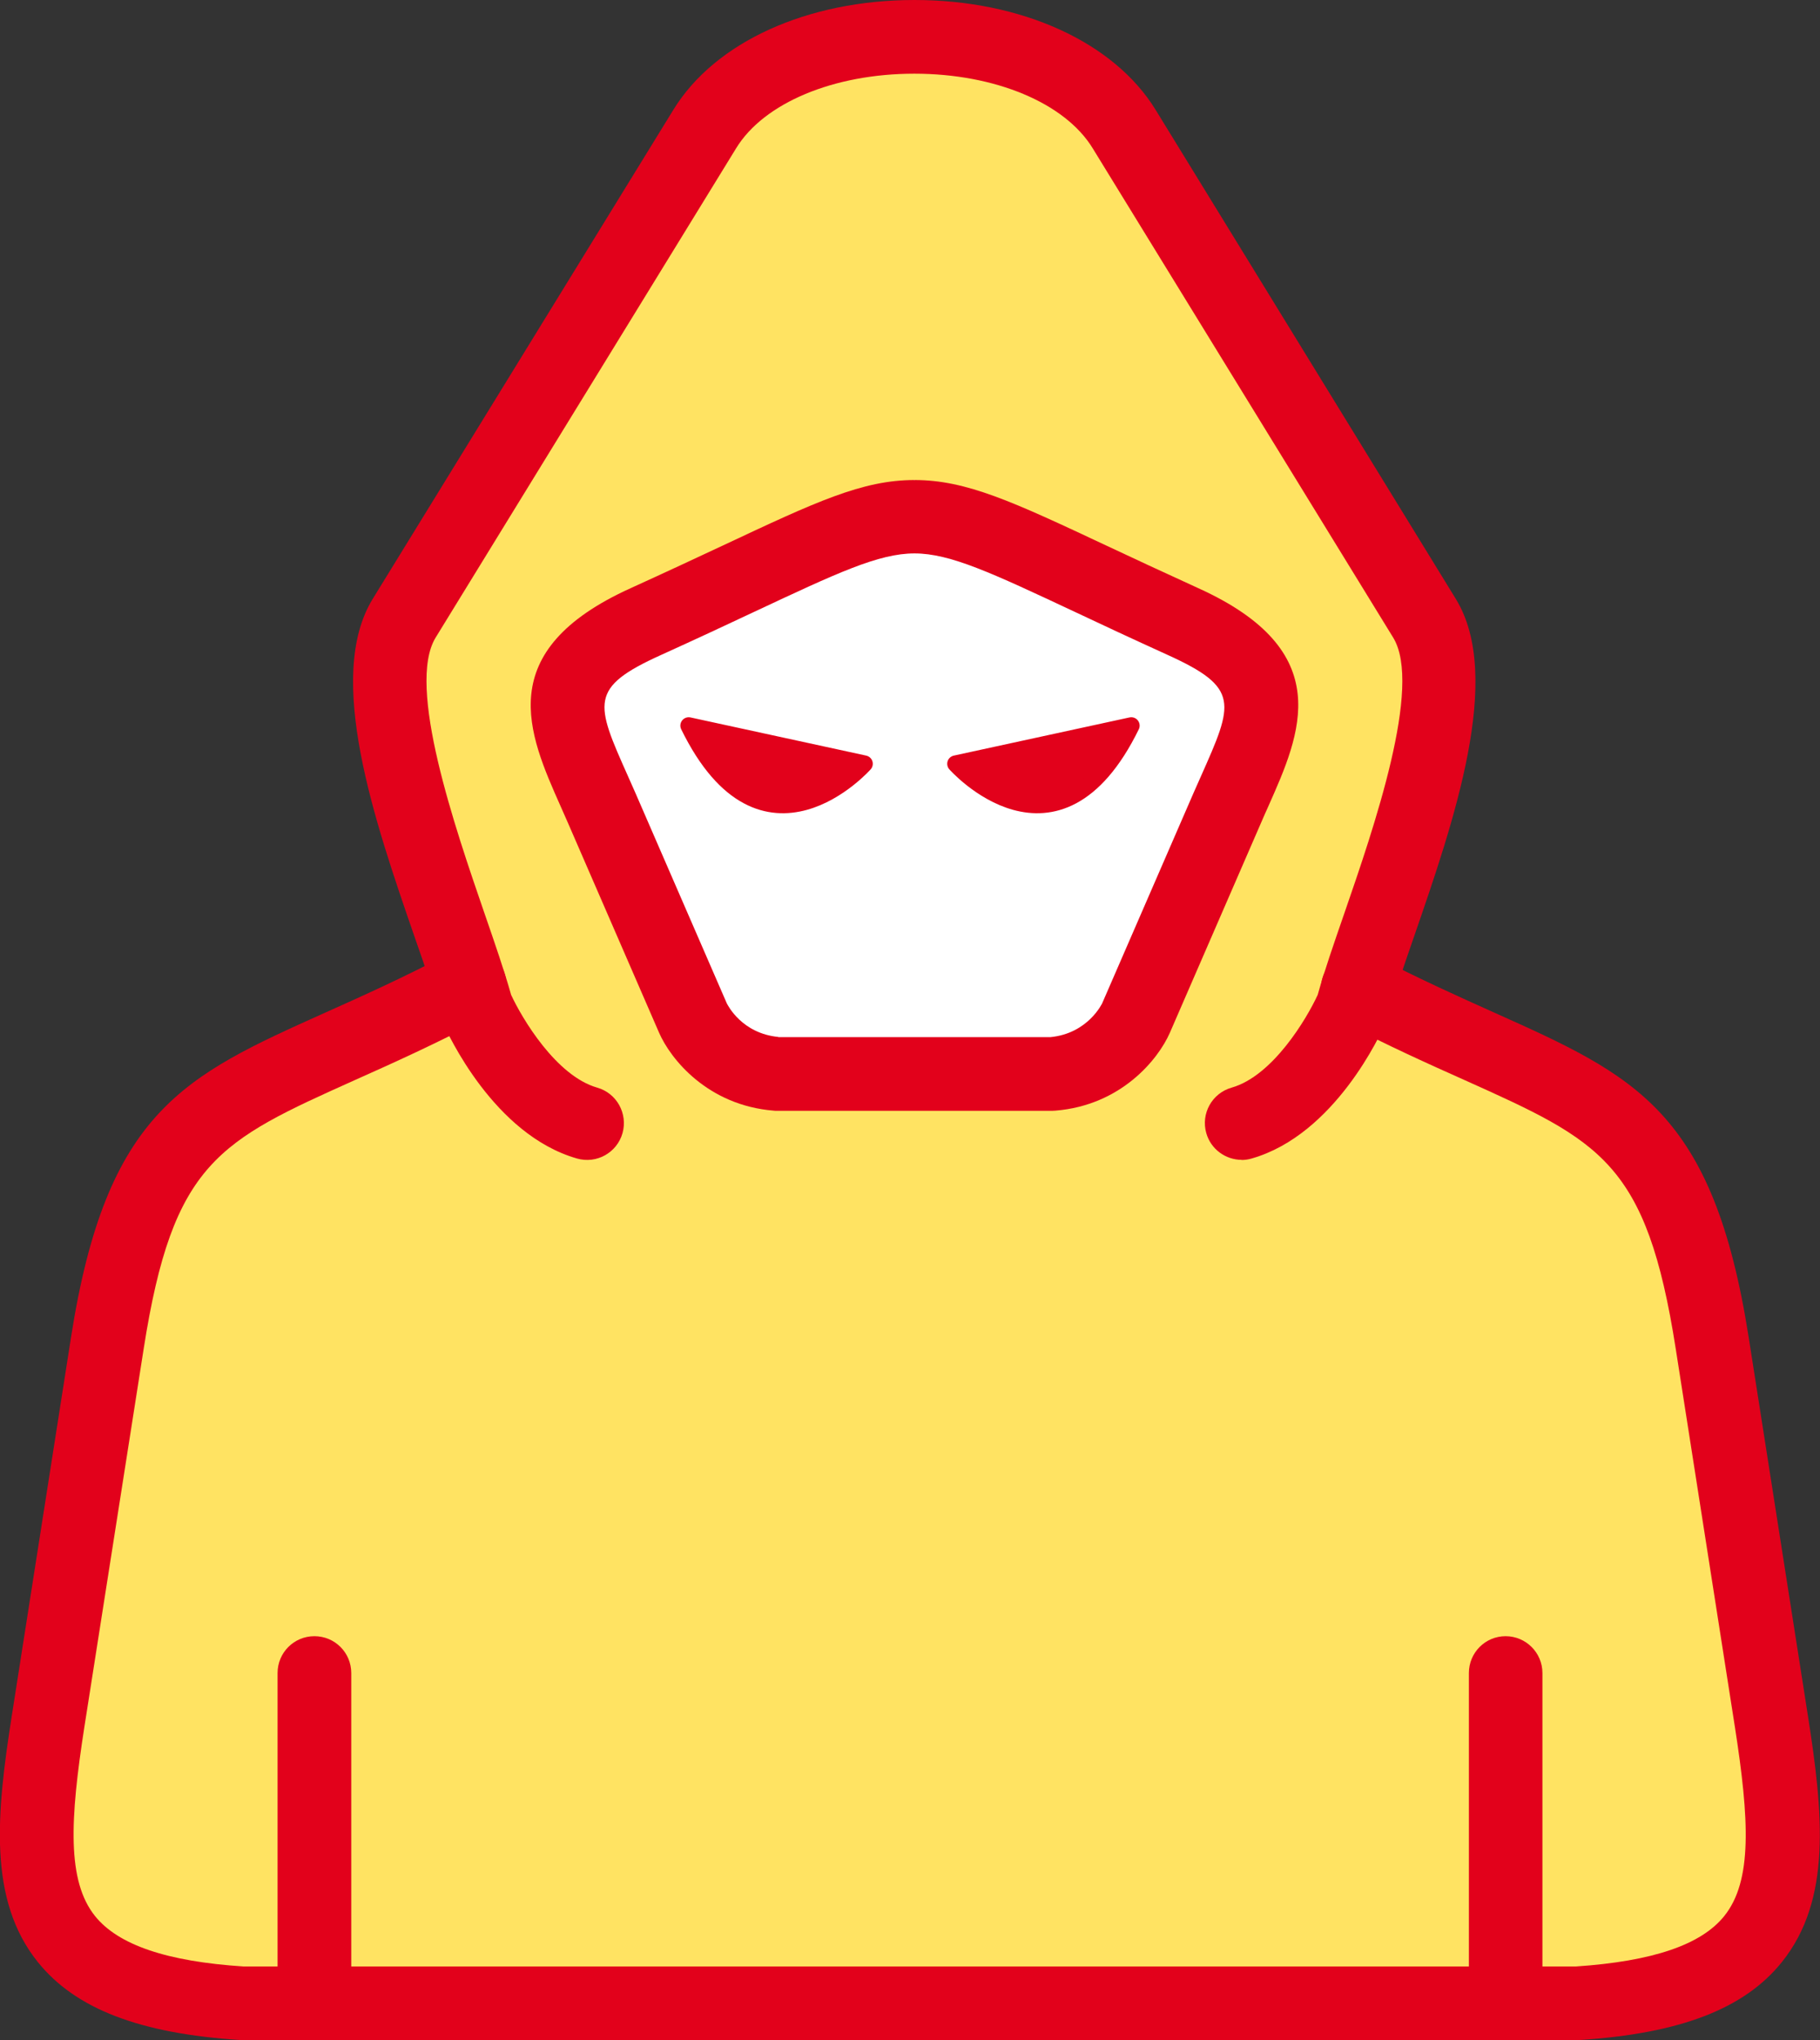 <?xml version="1.0" encoding="UTF-8"?><svg id="b" xmlns="http://www.w3.org/2000/svg" viewBox="0 0 123.99 138.97"><rect x="0" y="0" width="123.99" height="138.97" fill="#333333" stroke="none"/><g id="c"><polygon points="62.27 2.63 49.68 4.88 26.69 45.75 26.21 54.29 32.94 69.29 13.76 77.01 8.37 87.79 2.98 123.37 2.43 130.89 11.69 137.07 110.78 137.07 117.25 133.07 121.56 125.53 112.94 81.33 109.7 75.93 92.46 67.31 97.85 44.67 73.77 4.88 62.27 2.63" style="fill:#ffe362;"/><polygon points="62.29 32.69 39.98 45.17 39.98 52.27 48.25 71.71 75.49 72.16 86.86 46.59 82.6 43.75 62.29 32.69" style="fill:#fff;"/><g id="d"><path d="M21.42,138.97c-1.39,0-2.51-1.12-2.51-2.51v-22.49c0-1.39,1.12-2.51,2.51-2.51s2.51,1.12,2.51,2.51v22.49c0,1.39-1.12,2.51-2.51,2.51Z" style="fill:#e2011b; fill-rule:evenodd;"/></g><g id="e"><path d="M102.57,138.97c-1.39,0-2.5-1.12-2.5-2.51v-22.49c0-1.39,1.12-2.51,2.5-2.51s2.51,1.12,2.51,2.51v22.49c0,1.39-1.12,2.51-2.51,2.51Z" style="fill:#e2011b; fill-rule:evenodd;"/></g><g id="f"><path d="M107.45,138.97H16.54c-.06,0-.11,0-.17,0-6.86-.44-11.24-2.13-13.8-5.32-3.4-4.24-2.81-10.12-1.76-16.81l4.03-25.75c2.41-15.42,7.7-17.79,17.3-22.1,2.52-1.13,5.39-2.41,8.68-4.15,1.22-.64,2.74-.17,3.39,1.06.64,1.23.17,2.75-1.06,3.39-3.43,1.8-6.36,3.12-8.96,4.28-9.28,4.17-12.41,5.57-14.4,18.3l-4.04,25.76c-.99,6.35-1.19,10.5.72,12.89,1.58,1.97,4.89,3.1,10.13,3.44h90.75c5.24-.35,8.55-1.48,10.12-3.44,1.92-2.39,1.71-6.54.72-12.89l-4.03-25.76c-1.99-12.72-5.12-14.13-14.4-18.3-2.44-1.09-5.22-2.34-8.42-4-1.23-.64-1.71-2.15-1.07-3.38.63-1.23,2.15-1.72,3.38-1.08,3.08,1.6,5.79,2.81,8.17,3.88,9.6,4.31,14.89,6.68,17.31,22.1l4.03,25.75c1.05,6.69,1.64,12.57-1.76,16.81-2.55,3.19-6.94,4.88-13.8,5.32-.06,0-.11,0-.16,0h0Z" style="fill:#e2011b; fill-rule:evenodd;"/></g><g id="g"><path d="M84.59,79.01c-1.09,0-2.1-.72-2.41-1.82-.38-1.33.39-2.72,1.73-3.1,2.8-.8,5.11-4.69,5.86-6.32.44-1.58,1.11-3.52,1.82-5.57,2-5.79,5.34-15.48,3.32-18.77l-20.47-33.33c-1.89-3.09-6.66-5.08-12.15-5.08s-10.25,1.99-12.14,5.08l-20.47,33.33c-2.02,3.29,1.33,12.98,3.32,18.77.71,2.05,1.38,4,1.82,5.57.75,1.62,3.07,5.52,5.86,6.32,1.34.38,2.1,1.77,1.73,3.1-.38,1.34-1.77,2.11-3.1,1.73-5.67-1.62-8.81-8.51-9.16-9.29-.05-.11-.09-.23-.12-.34-.4-1.46-1.06-3.4-1.78-5.45-2.73-7.9-6.12-17.72-2.86-23.04L45.88,7.47c2.83-4.61,9.12-7.47,16.42-7.47s13.59,2.87,16.42,7.47l20.46,33.33c3.26,5.31-.13,15.14-2.86,23.04-.71,2.05-1.38,4-1.78,5.45-.03.12-.07.23-.12.34-.34.78-3.48,7.67-9.15,9.29-.24.07-.47.1-.69.1Z" style="fill:#e2011b; fill-rule:evenodd;"/></g><g id="h"><path d="M71.68,75.67h-18.77c-.07,0-.14,0-.2-.01-4.49-.36-7.02-3.5-7.81-5.31l-6.22-14.32c-.17-.38-.33-.75-.49-1.11-2.2-4.95-4.7-10.56,4.77-14.85,2.42-1.1,4.47-2.06,6.29-2.91,6.32-2.97,9.5-4.46,13.05-4.46s6.73,1.49,13.06,4.46c1.81.85,3.87,1.81,6.28,2.91,9.47,4.29,6.97,9.9,4.77,14.85-.16.36-.33.73-.49,1.11l-6.22,14.32c-.79,1.81-3.32,4.95-7.81,5.31-.07,0-.14.01-.2.01h0ZM53.02,70.65h18.55c2.55-.25,3.51-2.29,3.52-2.31l6.22-14.32c.17-.39.34-.77.51-1.15,2.21-4.97,2.67-6.01-2.26-8.25-2.44-1.11-4.52-2.08-6.34-2.94-5.65-2.65-8.48-3.98-10.92-3.98s-5.27,1.33-10.92,3.98c-1.83.86-3.9,1.83-6.35,2.94-4.93,2.23-4.47,3.27-2.25,8.25.17.38.34.76.51,1.15l6.22,14.32c.09.18,1.05,2.06,3.52,2.3h0Z" style="fill:#e2011b; fill-rule:evenodd;"/></g><path d="M77.07,49.43l-11.97,2.6s6.89,7.78,11.97-2.6Z" style="fill:#e2011b; fill-rule:evenodd; stroke:#e2011b; stroke-linecap:round; stroke-linejoin:round; stroke-width:1.14px;"/><path d="M46.92,49.43l11.97,2.6s-6.89,7.78-11.97-2.6Z" style="fill:#e2011b; fill-rule:evenodd; stroke:#e2011b; stroke-linecap:round; stroke-linejoin:round; stroke-width:1.14px;"/></g></svg>